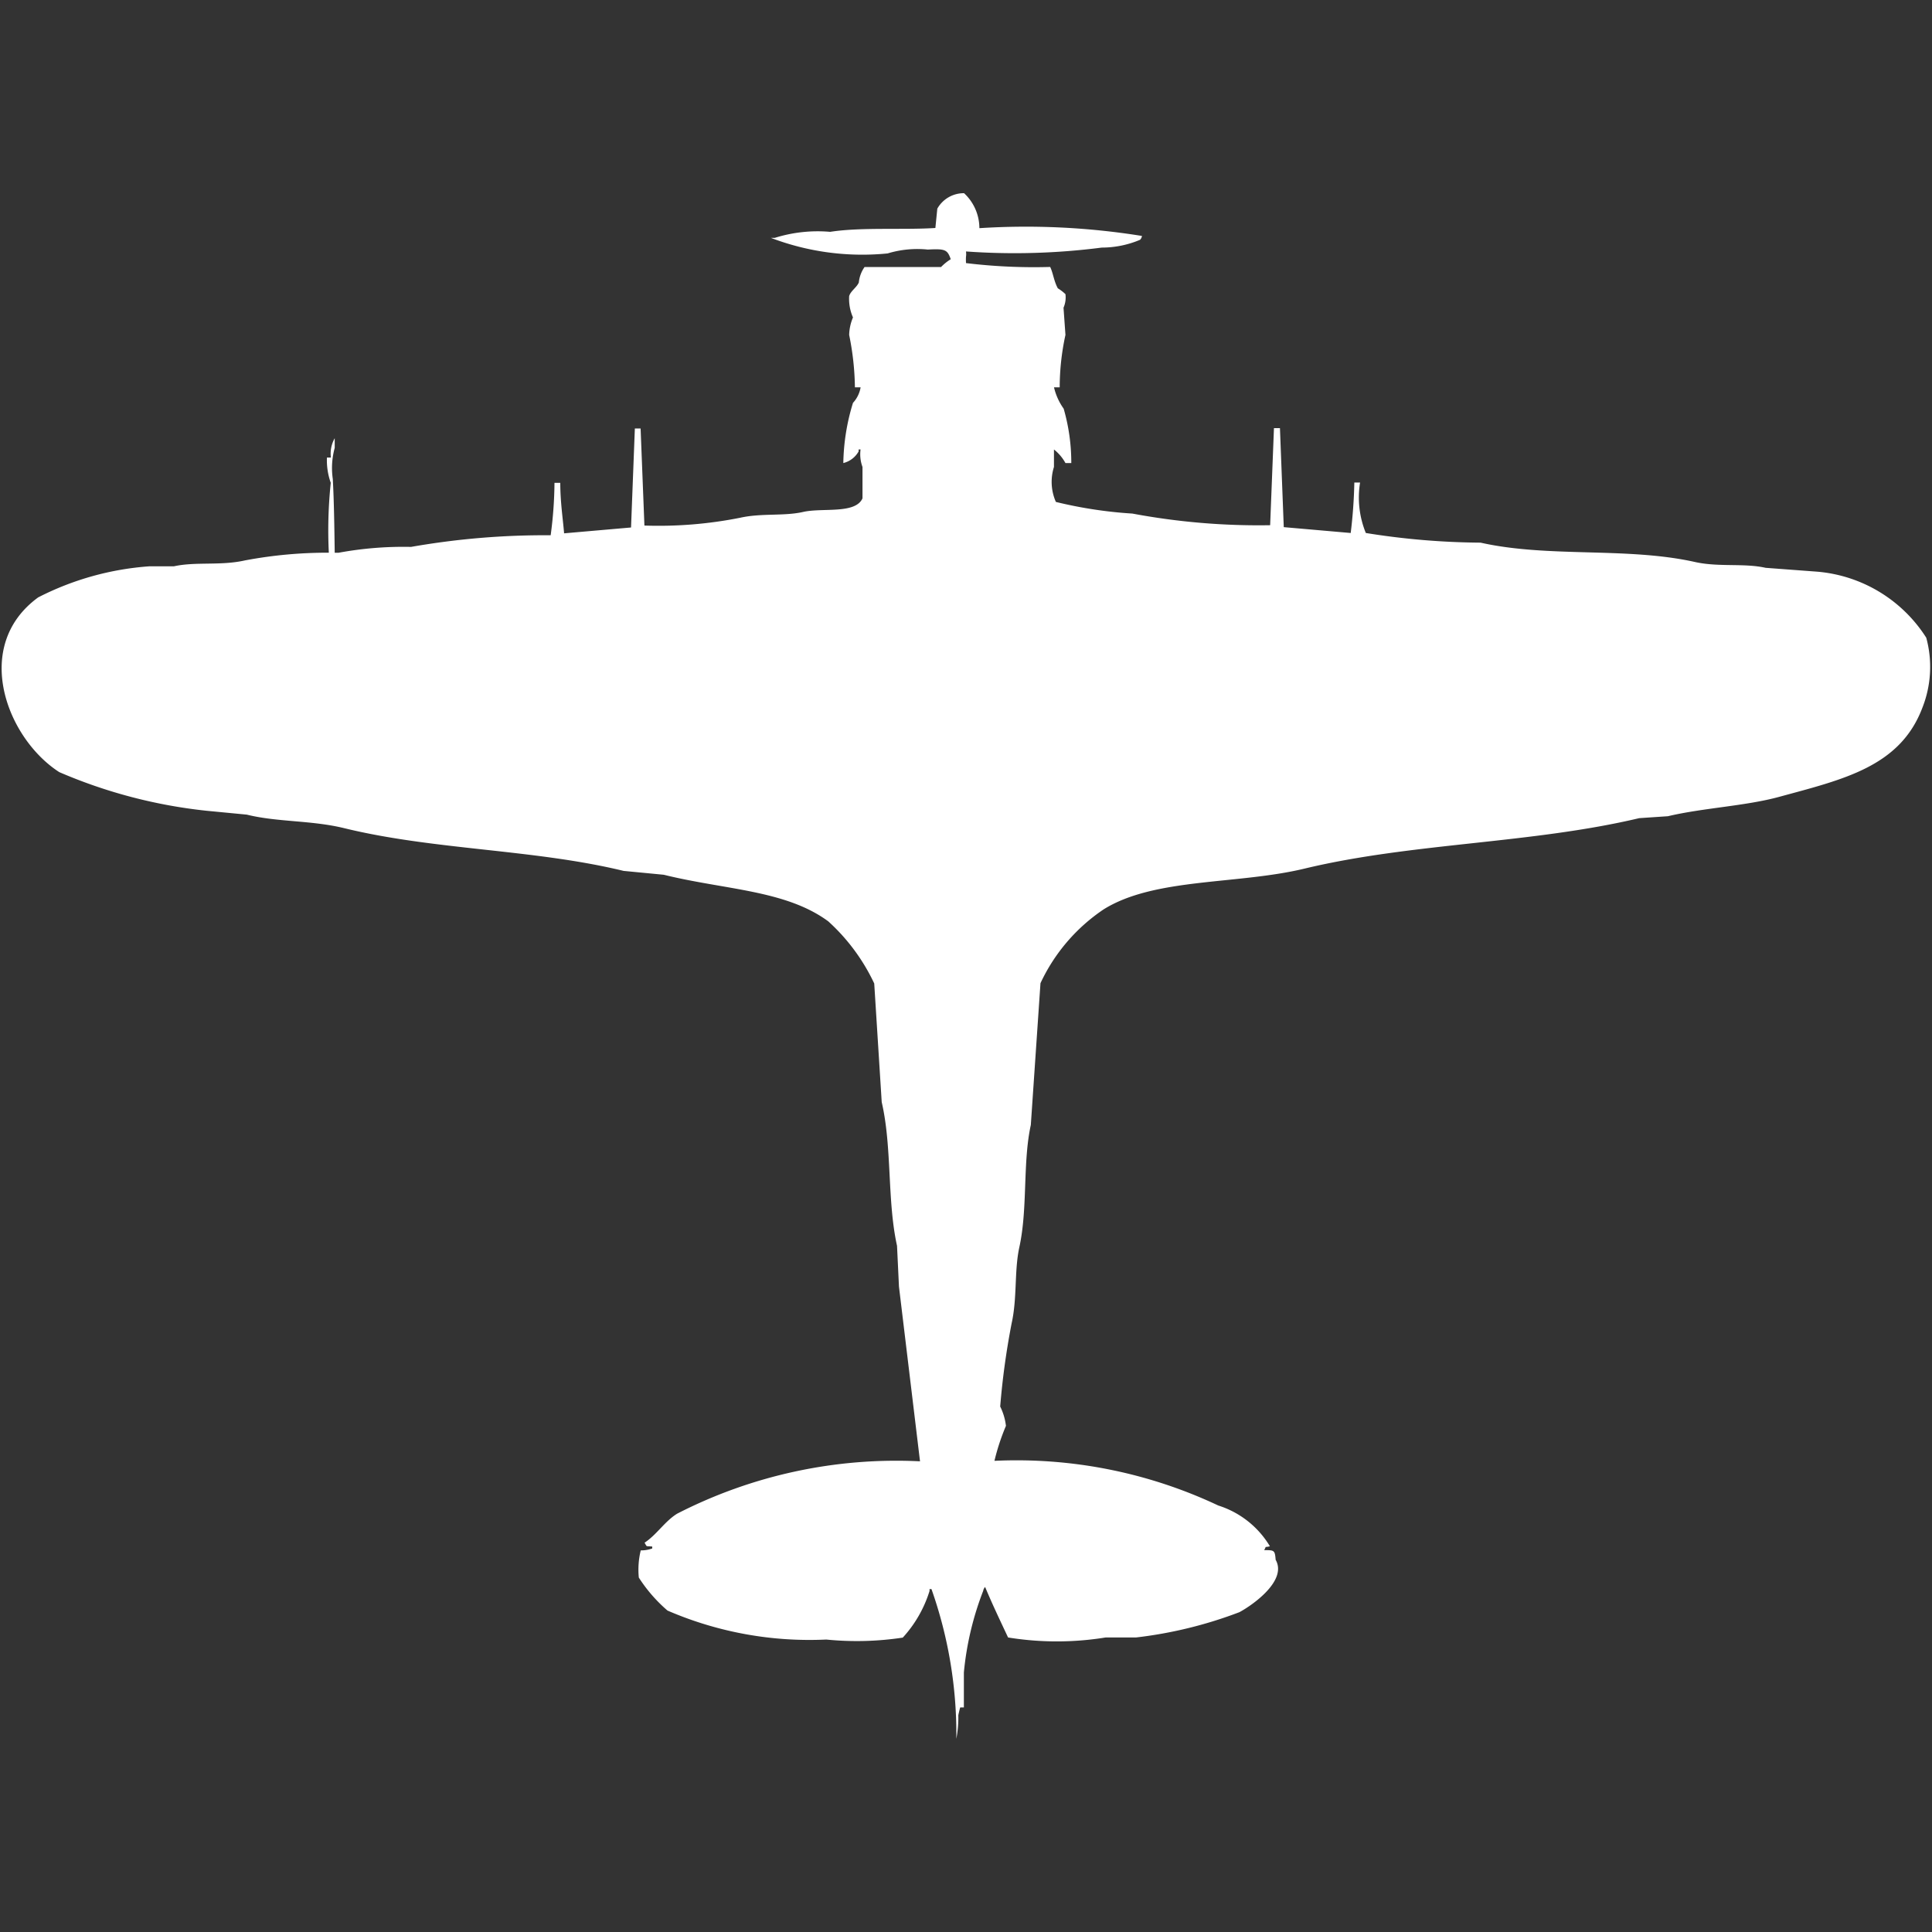 <svg width="40" height="40" viewBox="0 0 40 40" fill="#fff" xmlns="http://www.w3.org/2000/svg"><rect x="0" y="0" width="40" height="40" fill="#333333" stroke="none"/><path id="unit" fill-rule="evenodd" clip-rule="evenodd" d="M20.277,4.724a15.134,15.134,0,0,1,3.366.161,0.139,0.139,0,0,1-.04.08,2.035,2.035,0,0,1-.792.161A14.1,14.1,0,0,1,20,5.206c0.012,0.116-.008.055,0,0.241a11.675,11.675,0,0,0,1.743.08c0.063,0.134.075,0.288,0.158,0.442a0.944,0.944,0,0,1,.158.121,0.533,0.533,0,0,1-.04.281l0.04,0.563a5.1,5.1,0,0,0-.119,1.085H21.822a1.245,1.245,0,0,0,.2.442,4.029,4.029,0,0,1,.158,1.126H22.059a0.919,0.919,0,0,0-.238-0.281V9.668a1.026,1.026,0,0,0,.04.724,9.036,9.036,0,0,0,1.584.241,14.207,14.207,0,0,0,2.852.241l0.079-2.01H26.5l0.079,2.05,1.386,0.121A10.206,10.206,0,0,0,28.04,9.99h0.119a1.938,1.938,0,0,0,.119,1.045,15.5,15.5,0,0,0,2.376.2c1.406,0.316,3.028.086,4.436,0.4,0.493,0.111,1.018.02,1.465,0.121l1.069,0.08a2.969,2.969,0,0,1,2.257,1.367,2.3,2.3,0,0,1-.079,1.447c-0.462,1.227-1.642,1.487-2.97,1.849-0.693.189-1.569,0.227-2.3,0.4l-0.594.04c-2.243.531-4.7,0.509-6.931,1.045-1.389.334-3.105,0.185-4.158,0.844a3.748,3.748,0,0,0-1.307,1.528l-0.2,2.935c-0.171.784-.061,1.723-0.238,2.533-0.106.485-.042,1.042-0.158,1.568a15.606,15.606,0,0,0-.238,1.729,1.211,1.211,0,0,1,.119.4,4.558,4.558,0,0,0-.238.724,9.788,9.788,0,0,1,4.634.925,1.919,1.919,0,0,1,1.069.844c-0.128.033-.061-0.02-0.119,0.08,0.21,0,.222,0,0.238.2,0.249,0.438-.5.952-0.752,1.085a8.843,8.843,0,0,1-2.139.523H22.891a6.3,6.3,0,0,1-2.02,0c-0.156-.333-0.324-0.682-0.475-1.045a0.147,0.147,0,0,0-.04.08,6.3,6.3,0,0,0-.4,1.689v0.724H19.881c-0.01.02-.04,0.161-0.04,0.161A2.369,2.369,0,0,1,19.8,36a9.023,9.023,0,0,0-.515-3.1h-0.04v0.04a2.548,2.548,0,0,1-.554.965,6.362,6.362,0,0,1-1.584.04,7.4,7.4,0,0,1-3.287-.6,3.126,3.126,0,0,1-.594-0.683,1.683,1.683,0,0,1,.04-0.563,0.663,0.663,0,0,0,.238-0.04V32.02c-0.142-.017-0.1.019-0.159-0.08,0.249-.163.417-0.441,0.673-0.6a9.933,9.933,0,0,1,5.03-1.085l-0.436-3.618-0.04-.844c-0.207-.936-0.1-2.037-0.317-2.975L18.1,20.362a4.071,4.071,0,0,0-.951-1.286c-0.881-.651-2.148-0.653-3.406-0.965l-0.832-.08c-1.858-.451-3.921-0.43-5.782-0.884-0.683-.167-1.38-0.123-2.02-0.281l-0.832-.08a10.481,10.481,0,0,1-3.05-.8c-1.1-.71-1.81-2.617-0.436-3.618a5.967,5.967,0,0,1,2.3-.643H3.6c0.45-.1.966-0.009,1.465-0.121a9.193,9.193,0,0,1,1.743-.161,9.437,9.437,0,0,1,.04-1.447,1.384,1.384,0,0,1-.079-0.523H6.851a0.643,0.643,0,0,1,.079-0.4v0.2a1.572,1.572,0,0,0-.04.643c0.025,0.445.033,1.02,0.04,1.528H7.01a7.406,7.406,0,0,1,1.5-.121,16,16,0,0,1,2.891-.241,8.521,8.521,0,0,0,.079-1.085H11.6c0,0.4.055,0.747,0.079,1.045l1.386-.121,0.079-2.05h0.119l0.079,2.01a8.643,8.643,0,0,0,1.98-.161c0.445-.1.907-0.03,1.307-0.121s1.078,0.05,1.228-.281V9.668a0.755,0.755,0,0,1-.04-0.362h-0.04v0.04a0.5,0.5,0,0,1-.317.241,4.441,4.441,0,0,1,.2-1.246,0.628,0.628,0,0,0,.158-0.322H17.7a5.747,5.747,0,0,0-.119-1.085,0.99,0.99,0,0,1,.079-0.362,0.953,0.953,0,0,1-.079-0.442c0.031-.106.153-0.175,0.2-0.281A0.665,0.665,0,0,1,17.9,5.528h1.584a1.061,1.061,0,0,1,.2-0.161c-0.069-.2-0.116-0.219-0.475-0.2a2.117,2.117,0,0,0-.832.08,5.313,5.313,0,0,1-2.416-.322H16.04A2.97,2.97,0,0,1,17.188,4.8c0.635-.1,1.536-0.037,2.178-0.08l0.04-.4A0.629,0.629,0,0,1,19.96,4,0.989,0.989,0,0,1,20.277,4.724Z"/></svg>